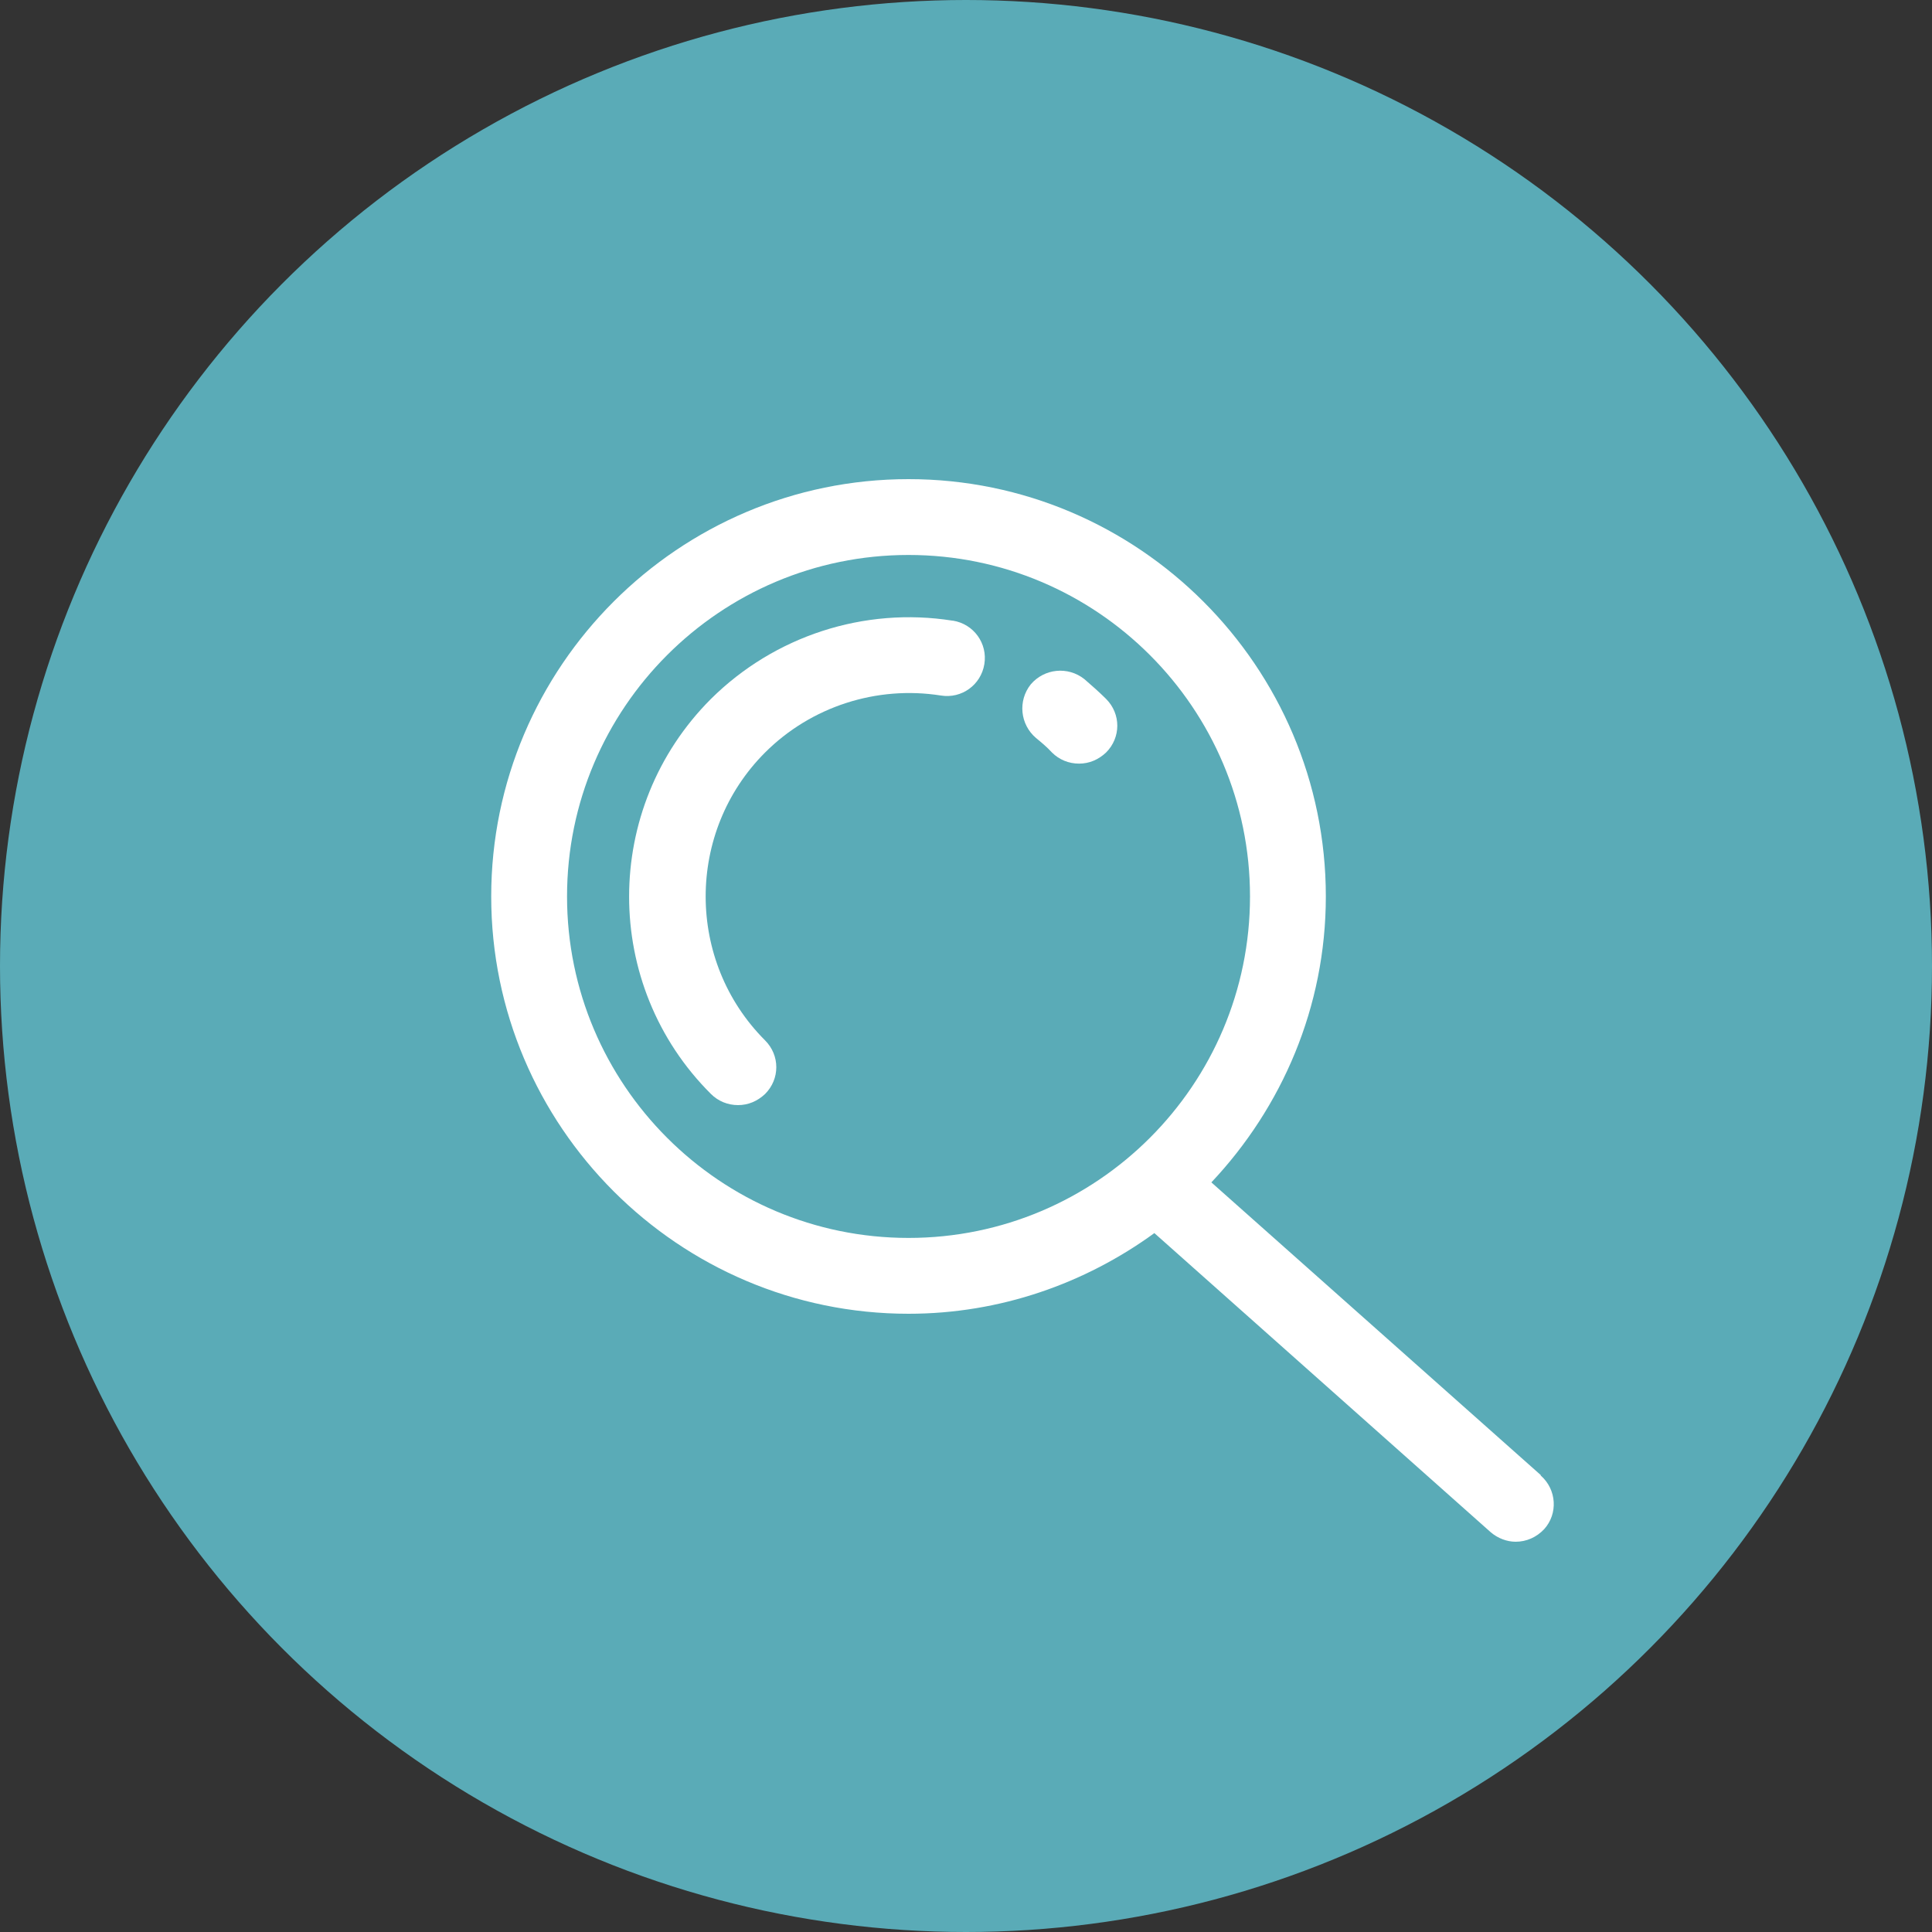 <?xml version="1.0" encoding="UTF-8"?><svg id="Layer_2" xmlns="http://www.w3.org/2000/svg" viewBox="0 0 40 40"><rect x="0" y="0" width="40" height="40" fill="#333333" stroke="none"/><defs><style>.cls-1{fill:#fff;}.cls-2{fill:#5aabb7;}</style></defs><g id="Graphic_Elements"><g><circle class="cls-2" cx="20" cy="20" r="20"/><g><path class="cls-1" d="M22.45,14.06c-.34-.27-.83-.22-1.11,.11-.27,.34-.22,.83,.11,1.11,.11,.09,.23,.19,.33,.3,.15,.15,.35,.23,.56,.23s.4-.08,.56-.23c.31-.31,.31-.8,0-1.11-.14-.14-.3-.28-.45-.41Z"/><path class="cls-1" d="M19.72,12.85c-1.83-.29-3.69,.32-5,1.62-2.26,2.26-2.26,5.93,0,8.18,.15,.15,.35,.23,.56,.23s.4-.08,.56-.23c.31-.31,.31-.8,0-1.11-1.64-1.64-1.64-4.32,0-5.96,.95-.95,2.31-1.39,3.64-1.18,.43,.07,.83-.22,.9-.65,.07-.43-.22-.83-.65-.9Z"/><path class="cls-1" d="M31.9,30.54l-6.82-6.06c1.46-1.55,2.37-3.63,2.37-5.92,0-4.76-3.88-8.64-8.64-8.64s-8.64,3.88-8.64,8.64,3.88,8.64,8.64,8.64c1.9,0,3.66-.63,5.09-1.67l6.96,6.19c.15,.13,.34,.2,.52,.2,.22,0,.43-.09,.59-.26,.29-.32,.26-.82-.07-1.11ZM11.74,18.56c0-3.9,3.17-7.07,7.07-7.07s7.07,3.17,7.07,7.07-3.17,7.07-7.07,7.07-7.07-3.17-7.07-7.07Z"/></g></g></g></svg>